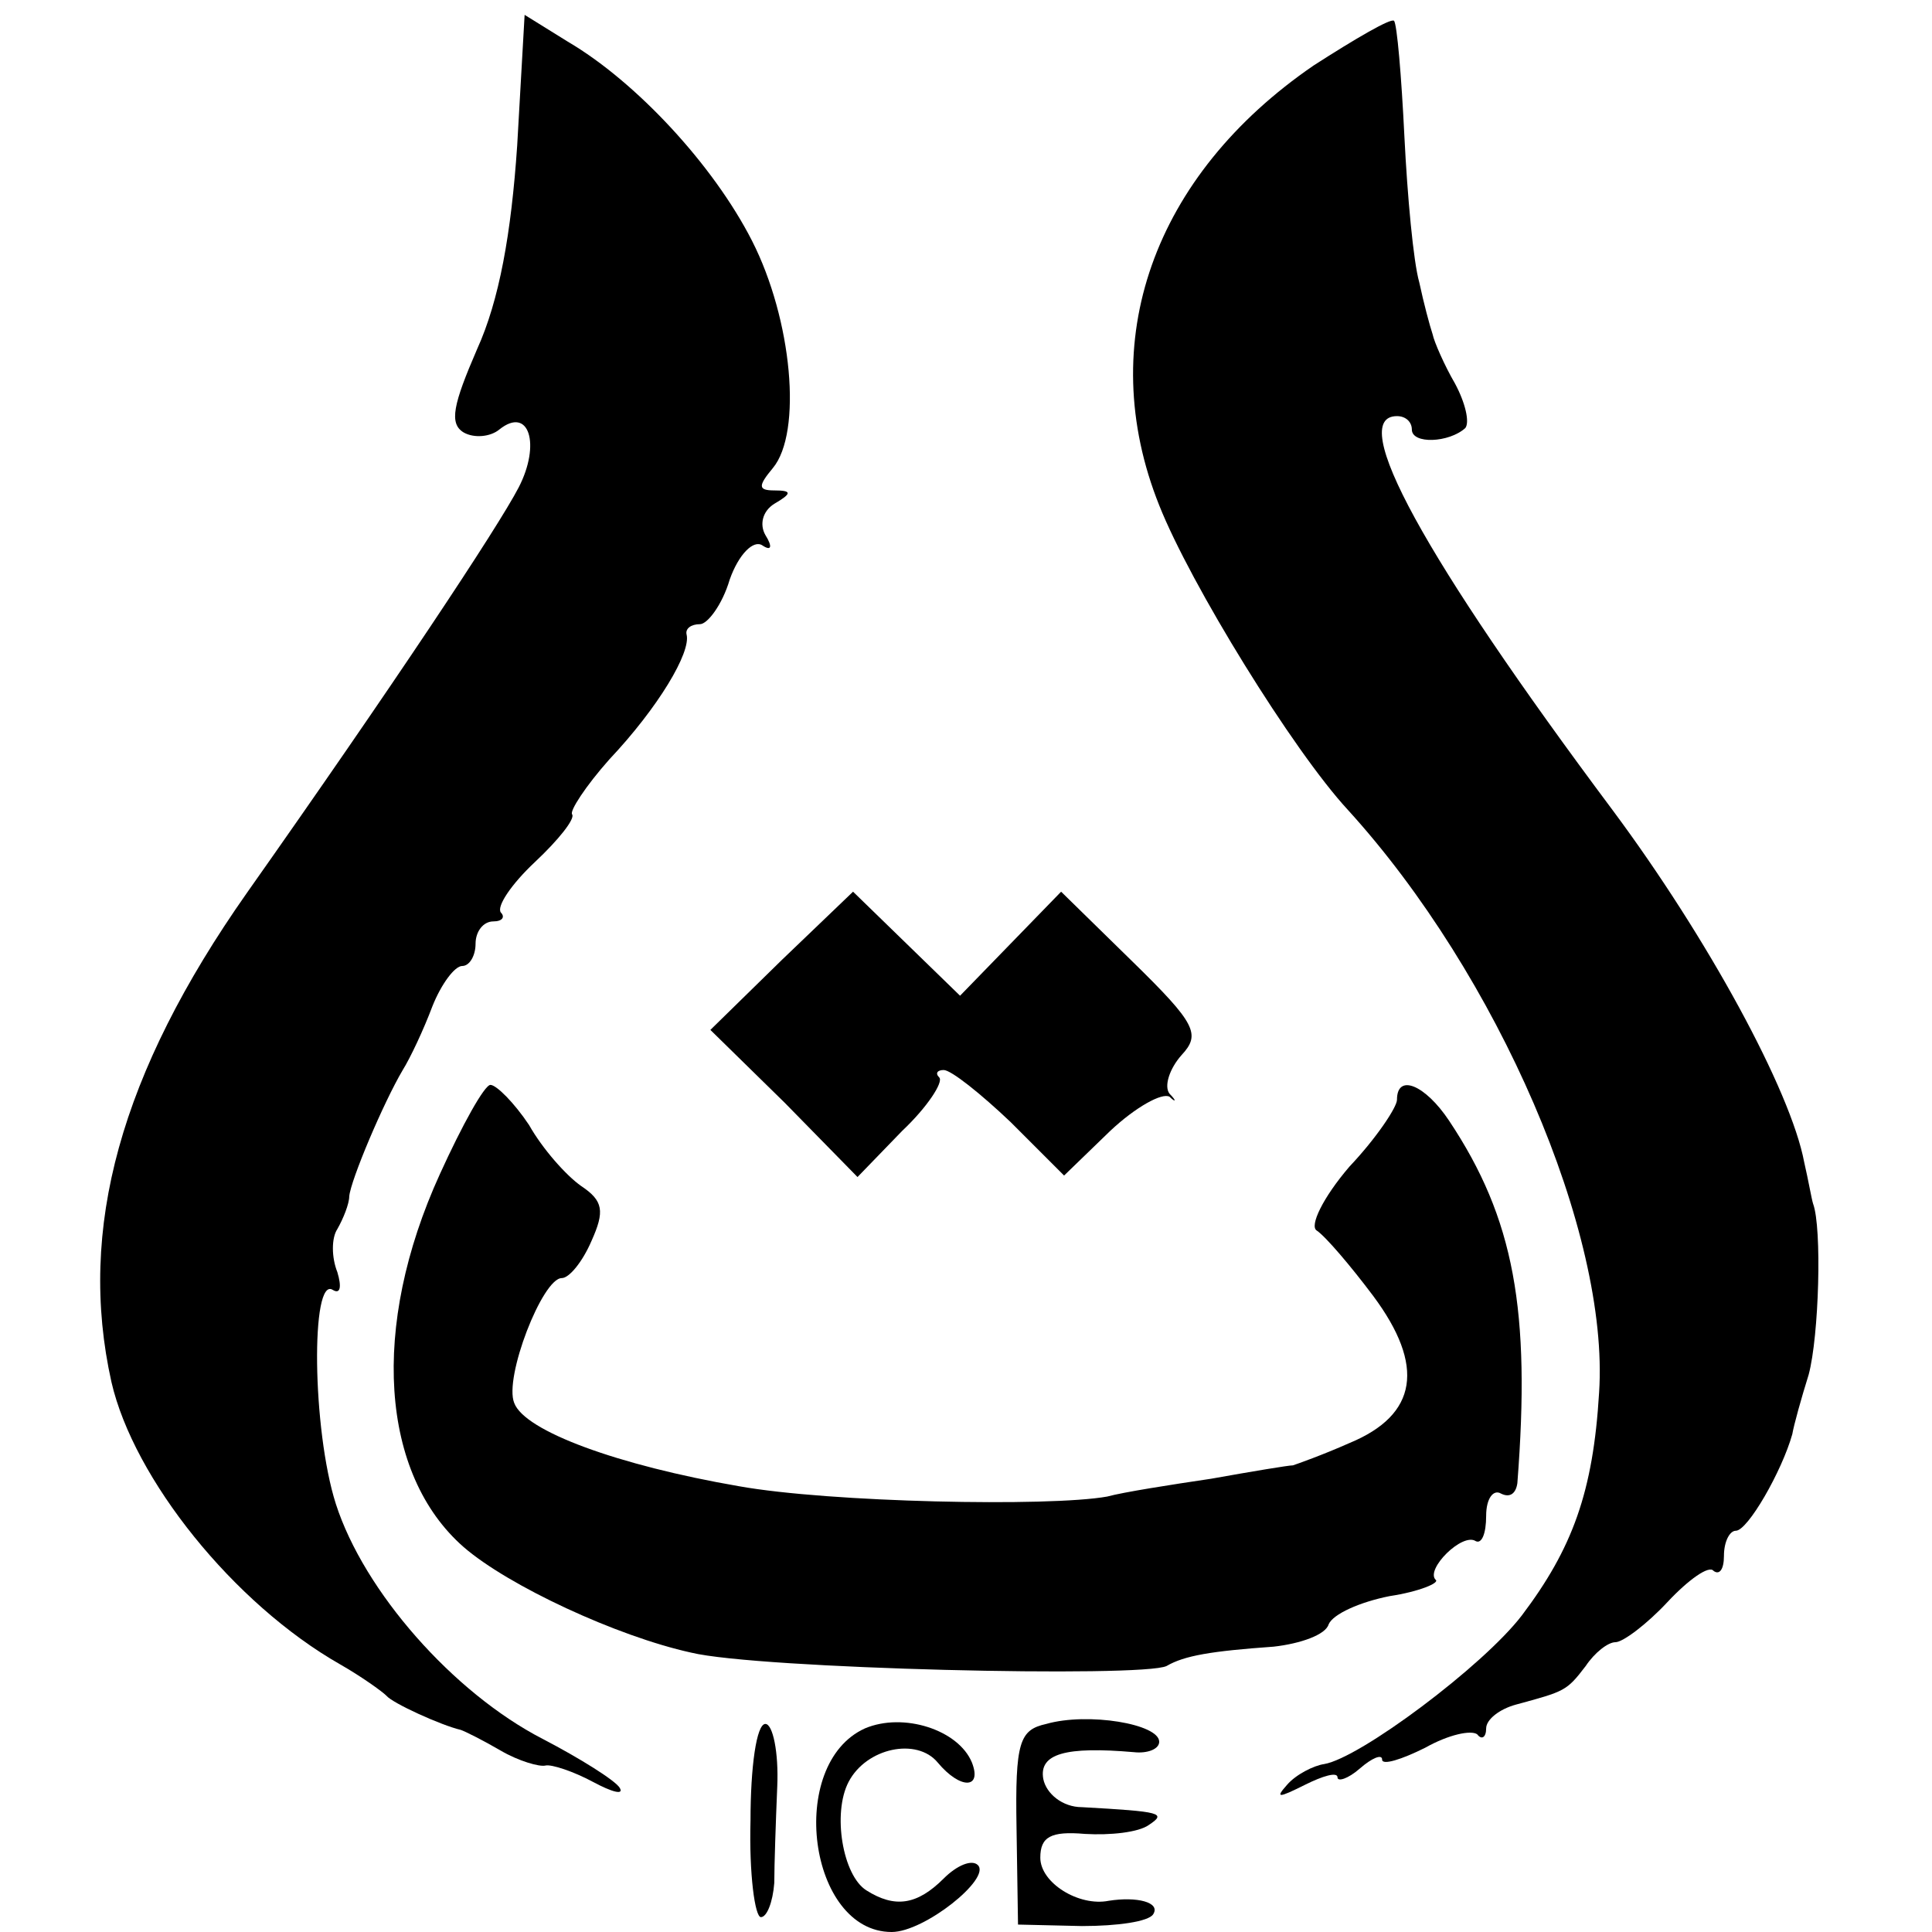 <?xml version="1.0" standalone="no"?>
<!DOCTYPE svg PUBLIC "-//W3C//DTD SVG 20010904//EN"
 "http://www.w3.org/TR/2001/REC-SVG-20010904/DTD/svg10.dtd">
<svg version="1.0" xmlns="http://www.w3.org/2000/svg"
 width="130pt" height="130pt" viewBox="0 0 130 130"
 preserveAspectRatio="xMidYMid meet">
<g transform="translate(0,130) scale(0.1,-0.1)"
fill="#000000" stroke="none">
<path d="M348 1202 c-4 -59 -12 -104 -27 -137 -16 -37 -19 -50 -9 -56 7 -4 18
-3 24 2 20 16 28 -10 13 -39 -14 -27 -85 -134 -183 -273 -85 -121 -114 -226
-91 -329 15 -65 82 -149 154 -190 14 -8 28 -18 31 -21 4 -5 37 -20 50 -23 3
-1 15 -7 27 -14 12 -7 26 -11 30 -10 4 1 19 -4 32 -11 13 -7 21 -9 18 -4 -3 5
-27 20 -52 33 -60 31 -120 99 -139 158 -16 50 -17 154 -2 144 5 -3 6 2 3 12
-4 10 -4 23 0 29 4 7 8 17 8 22 1 11 23 63 36 85 5 8 14 27 20 43 6 15 15 27
20 27 5 0 9 7 9 15 0 8 5 15 12 15 6 0 8 3 5 6 -3 4 7 19 23 34 16 15 27 29
25 32 -2 2 9 19 25 37 33 35 55 72 52 84 -1 4 3 7 9 7 5 0 15 13 20 30 6 17
16 27 22 23 6 -4 7 -1 2 7 -4 7 -2 16 6 21 12 7 12 9 0 9 -11 0 -11 3 -1 15
20 24 13 100 -14 153 -26 51 -78 107 -124 134 l-29 18 -5 -88z"/>
<path d="M884 1256 c-108 -74 -148 -186 -104 -296 21 -53 90 -165 127 -205
101 -111 176 -285 169 -392 -4 -67 -18 -105 -52 -150 -26 -34 -109 -96 -133
-100 -7 -1 -19 -7 -25 -14 -8 -9 -6 -9 12 0 12 6 22 9 22 5 0 -3 7 -1 15 6 8
7 15 10 15 6 0 -4 13 0 29 8 16 9 31 12 35 9 3 -4 6 -2 6 4 0 6 9 13 20 16 33
9 34 9 47 26 6 9 15 16 20 16 5 0 21 12 35 27 14 15 28 25 31 21 4 -3 7 1 7
10 0 10 4 17 8 17 8 0 31 40 38 65 1 6 6 24 11 40 7 26 9 99 3 115 -1 3 -3 15
-6 28 -9 48 -65 151 -129 237 -127 170 -179 265 -145 265 6 0 10 -4 10 -9 0
-10 25 -9 36 1 3 4 0 17 -7 30 -7 12 -14 28 -15 33 -2 6 -6 21 -9 35 -4 14 -8
58 -10 98 -2 41 -5 76 -7 78 -2 2 -26 -12 -54 -30z"/>
<path d="M526 654 l-48 -47 50 -49 49 -50 30 31 c17 16 28 33 25 36 -3 3 -1 5
3 5 5 0 25 -16 45 -35 l36 -36 31 30 c17 16 35 26 40 23 4 -4 5 -3 0 2 -4 5 0
17 8 26 13 14 10 21 -33 63 l-48 47 -34 -35 -34 -35 -36 35 -36 35 -48 -46z"/>
<path d="M296 510 c-47 -103 -40 -202 16 -251 30 -26 103 -60 153 -71 45 -11
304 -17 320 -9 12 7 30 10 72 13 18 2 35 8 37 15 3 7 21 15 41 19 20 3 34 9
31 11 -7 7 18 32 27 26 4 -2 7 5 7 17 0 12 5 18 10 15 6 -3 10 0 11 7 9 116
-2 178 -46 244 -16 24 -35 32 -35 14 0 -5 -14 -26 -32 -45 -18 -21 -27 -40
-22 -43 6 -4 23 -24 38 -44 35 -47 30 -80 -16 -99 -18 -8 -35 -14 -38 -15 -3
0 -27 -4 -55 -9 -27 -4 -59 -9 -70 -12 -39 -7 -187 -4 -248 7 -81 14 -144 37
-151 56 -7 17 19 84 32 84 5 0 14 11 20 25 9 20 8 27 -7 37 -10 7 -26 25 -35
41 -10 15 -22 27 -26 27 -4 0 -19 -27 -34 -60z"/>
<path d="M582 137 c-53 -24 -38 -137 18 -137 22 0 67 36 58 45 -4 4 -14 0 -23
-9 -18 -18 -33 -20 -52 -8 -16 10 -23 52 -12 73 12 23 46 30 60 13 15 -18 30
-18 23 0 -9 22 -46 34 -72 23z"/>
<path d="M704 140 c-18 -4 -21 -12 -20 -70 l1 -65 43 -1 c24 0 45 3 48 8 5 8
-11 12 -30 9 -20 -4 -46 12 -46 29 0 14 7 18 30 16 17 -1 36 1 43 6 12 8 9 9
-45 12 -13 0 -24 9 -26 19 -3 17 15 22 61 18 9 -1 17 2 17 7 0 12 -48 20 -76
12z"/>
<path d="M505 75 c-1 -36 3 -65 7 -65 4 0 8 10 9 23 0 12 1 41 2 65 1 23 -3
42 -8 42 -6 0 -10 -29 -10 -65z"/>
</g>
</svg>
